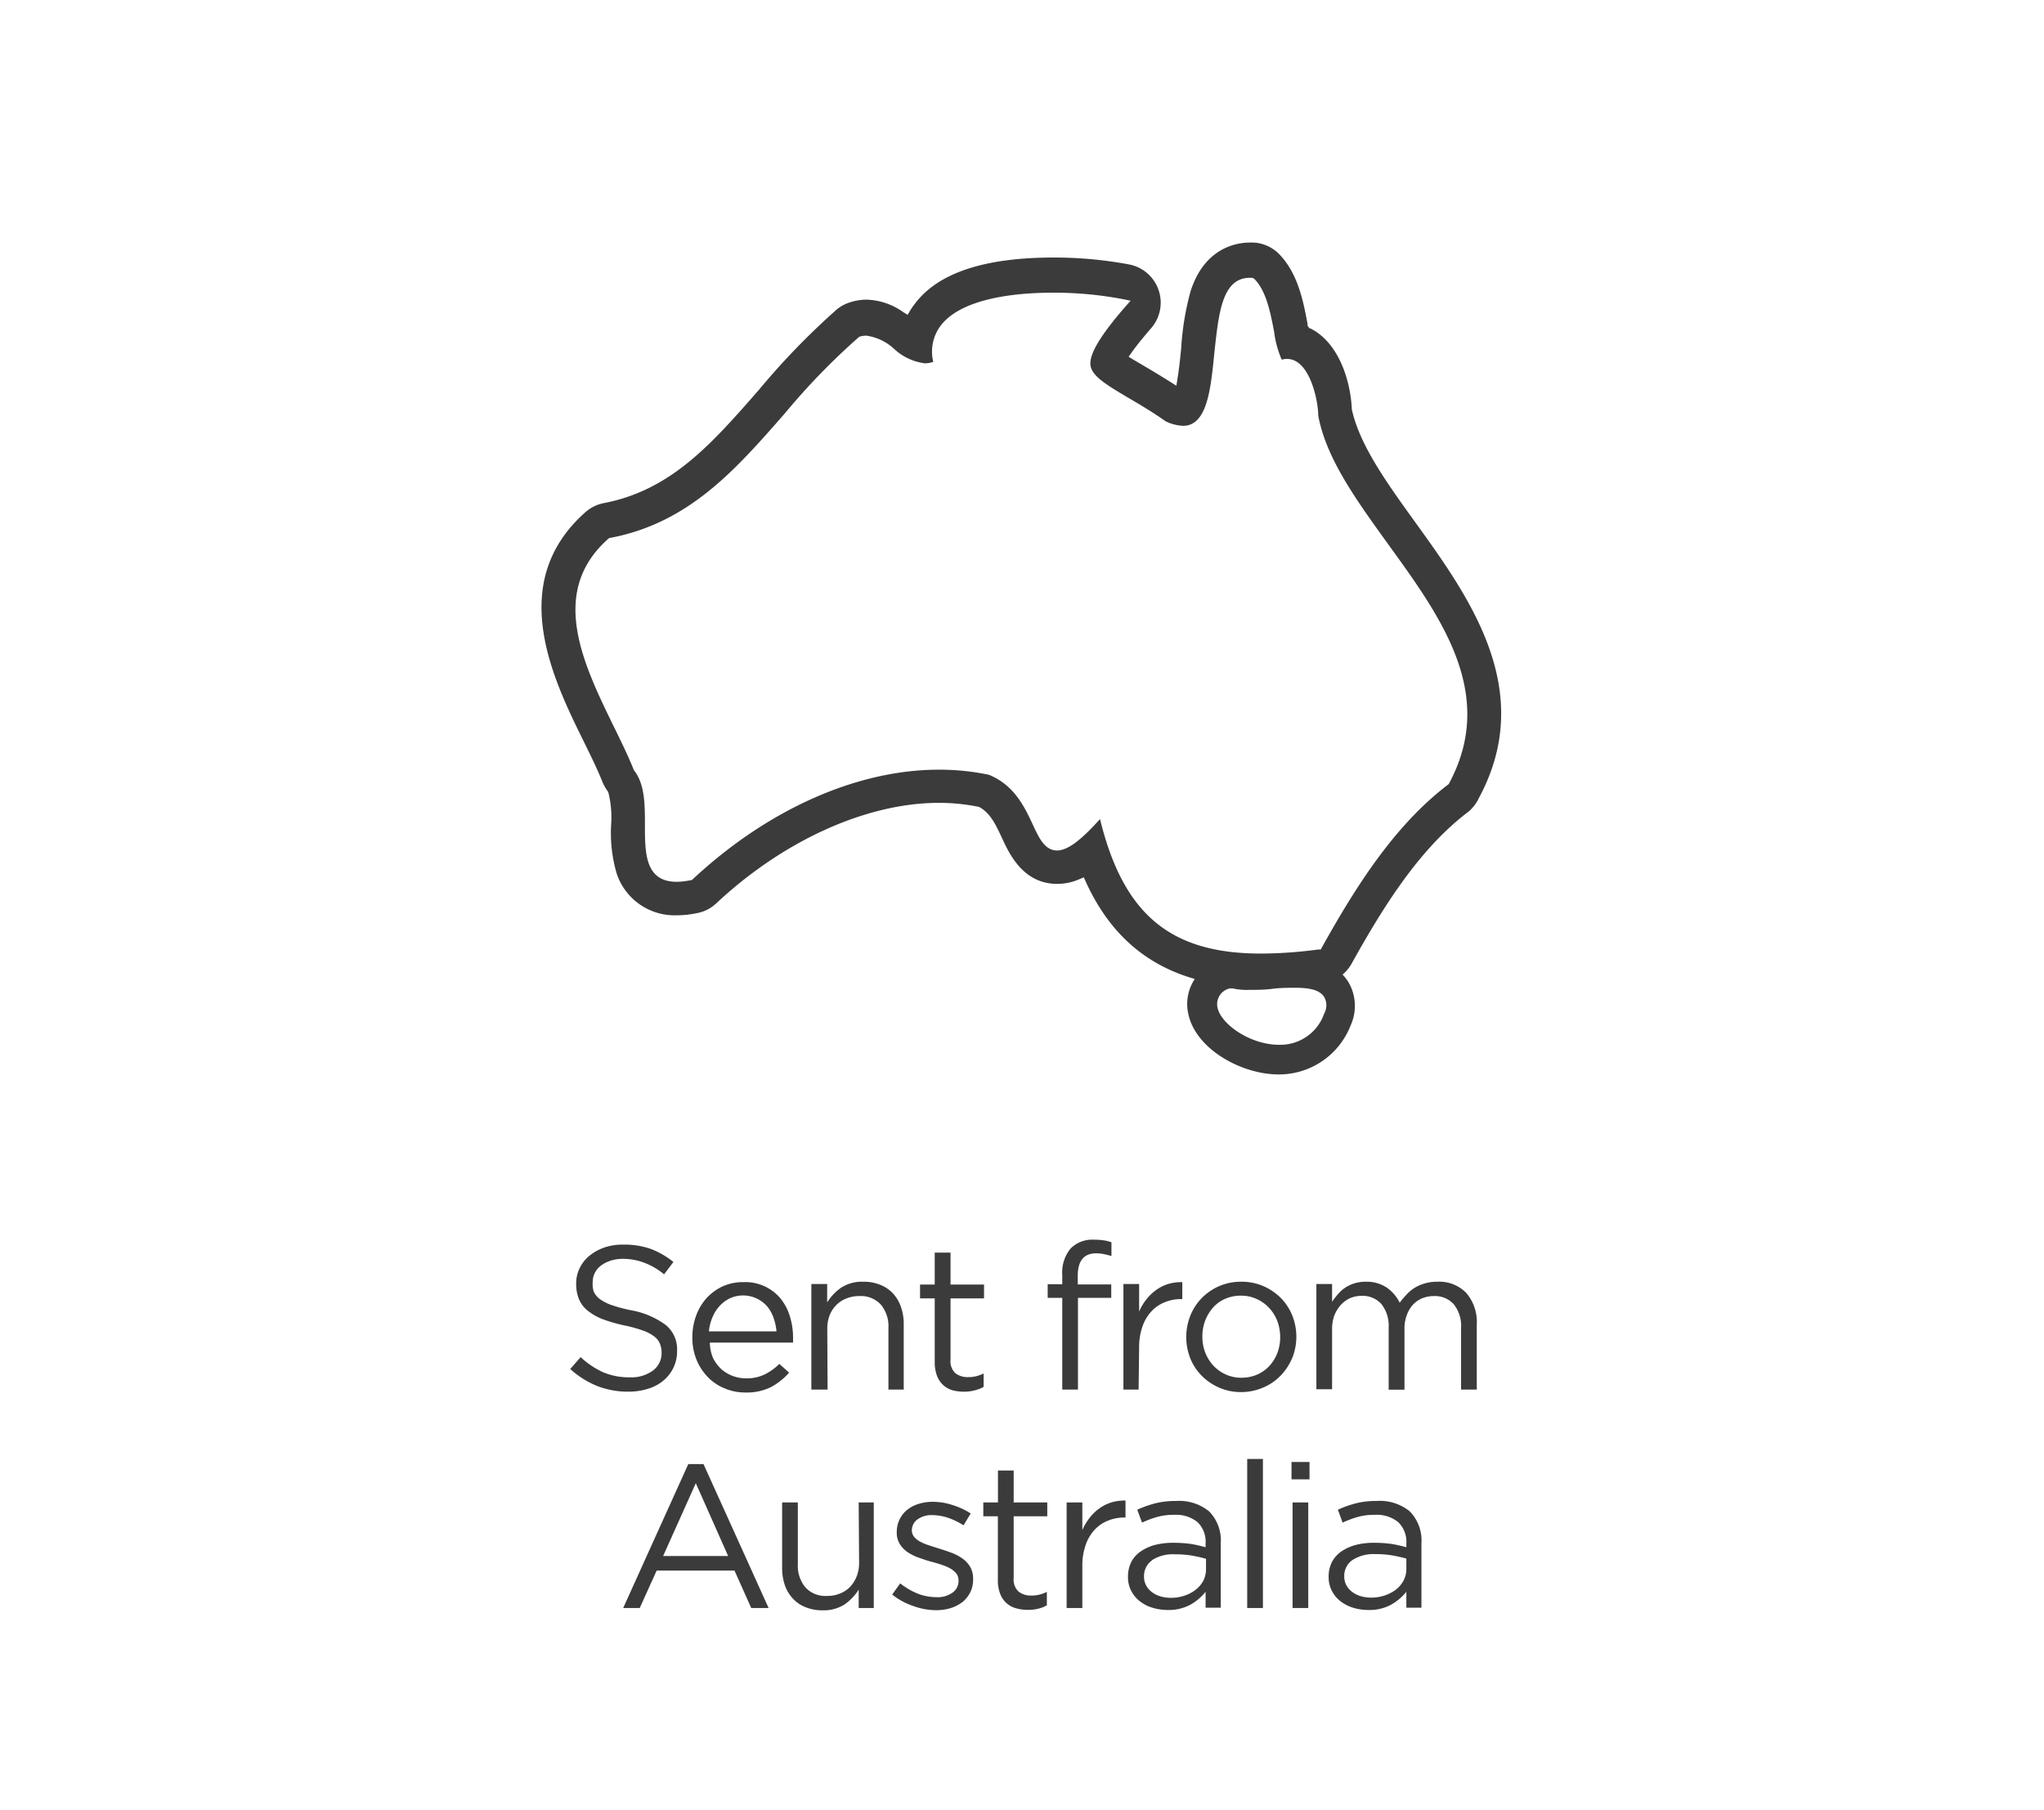 <svg xmlns="http://www.w3.org/2000/svg" viewBox="0 0 196.5 174"><defs><style>.cls-1{fill:none;}.cls-2{fill:#3b3b3b;}</style></defs><g id="Layer_2" data-name="Layer 2"><g id="Layer_1-2" data-name="Layer 1"><rect class="cls-1" width="196.5" height="174"/><path class="cls-2" d="M57.07,124.16a1.89,1.89,0,0,0,.57.72,4.61,4.61,0,0,0,1.14.59,15.09,15.09,0,0,0,1.87.5A7.93,7.93,0,0,1,64,127.39a3,3,0,0,1,1.09,2.49,3.61,3.61,0,0,1-1.31,2.85,4.12,4.12,0,0,1-1.48.79,6.23,6.23,0,0,1-1.88.28,8.16,8.16,0,0,1-3-.54,8.64,8.64,0,0,1-2.6-1.64l1-1.14A8,8,0,0,0,58,131.94a6.32,6.32,0,0,0,2.54.48,3.5,3.5,0,0,0,2.23-.65,2.07,2.07,0,0,0,.83-1.71,2.14,2.14,0,0,0-.16-.87,1.63,1.63,0,0,0-.55-.7,3.78,3.78,0,0,0-1.09-.57,13.16,13.16,0,0,0-1.78-.49,14.8,14.8,0,0,1-2.06-.59,5.43,5.43,0,0,1-1.44-.81,2.8,2.8,0,0,1-.85-1.1,3.79,3.79,0,0,1-.28-1.5,3.32,3.32,0,0,1,.34-1.51,3.38,3.38,0,0,1,.94-1.19,4.71,4.71,0,0,1,1.43-.79,5.5,5.5,0,0,1,1.81-.28,7.79,7.79,0,0,1,2.64.41,8.14,8.14,0,0,1,2.19,1.26l-.9,1.19a6.61,6.61,0,0,0-1.94-1.13,5.79,5.79,0,0,0-2-.36,3.84,3.84,0,0,0-1.21.18,3.31,3.31,0,0,0-.92.47,2.12,2.12,0,0,0-.59.71,1.92,1.92,0,0,0-.2.88A2.48,2.48,0,0,0,57.07,124.16Z"/><path class="cls-2" d="M68.54,130.55a3.8,3.8,0,0,0,.8,1.08,3.54,3.54,0,0,0,1.1.66,3.71,3.71,0,0,0,1.28.23,3.94,3.94,0,0,0,1.82-.39,5.45,5.45,0,0,0,1.38-1l.94.84a6.24,6.24,0,0,1-1.74,1.39,5.27,5.27,0,0,1-2.44.52,5,5,0,0,1-2-.39,4.7,4.7,0,0,1-1.62-1.08,5.21,5.21,0,0,1-1.1-1.68,5.58,5.58,0,0,1-.4-2.16,5.93,5.93,0,0,1,.36-2.07,5.21,5.21,0,0,1,1-1.69,5,5,0,0,1,1.54-1.13,4.71,4.71,0,0,1,2-.41A4.4,4.4,0,0,1,75,124.8a5,5,0,0,1,.92,1.71,6.89,6.89,0,0,1,.32,2.1v.22a2.29,2.29,0,0,1,0,.25h-8A4.19,4.19,0,0,0,68.54,130.55ZM74.65,128a5.29,5.29,0,0,0-.29-1.31,3.38,3.38,0,0,0-.62-1.1,3.07,3.07,0,0,0-3.54-.78,3.26,3.26,0,0,0-1,.73,3.71,3.71,0,0,0-.7,1.09,4.68,4.68,0,0,0-.35,1.37Z"/><path class="cls-2" d="M79.56,133.6H78V123.45h1.52v1.77a4.82,4.82,0,0,1,1.33-1.41,3.68,3.68,0,0,1,2.14-.58,4.21,4.21,0,0,1,1.64.3,3.35,3.35,0,0,1,1.22.83,3.61,3.61,0,0,1,.76,1.29,4.8,4.8,0,0,1,.27,1.65v6.3H85.41v-5.93a3.25,3.25,0,0,0-.73-2.24,2.62,2.62,0,0,0-2.08-.82,3.21,3.21,0,0,0-1.21.22,2.81,2.81,0,0,0-1,.65,2.86,2.86,0,0,0-.64,1,3.62,3.62,0,0,0-.22,1.3Z"/><path class="cls-2" d="M91.38,130.71a1.58,1.58,0,0,0,.47,1.32,1.91,1.91,0,0,0,1.24.37,2.87,2.87,0,0,0,.73-.08,3.19,3.19,0,0,0,.74-.27v1.29a3.06,3.06,0,0,1-.84.33,4.3,4.3,0,0,1-2.13,0,2.25,2.25,0,0,1-.91-.5,2.37,2.37,0,0,1-.6-.89,3.72,3.72,0,0,1-.22-1.32v-6.13H88.45v-1.33h1.41v-3.07h1.52v3.07H94.6v1.33H91.38Z"/><path class="cls-2" d="M106.83,123.49v1.29h-3.2v8.82h-1.51v-8.82h-1.4v-1.31h1.4v-.89a3.62,3.62,0,0,1,.79-2.53,2.92,2.92,0,0,1,2.27-.86,5.93,5.93,0,0,1,.91.06,3.39,3.39,0,0,1,.76.19v1.32c-.27-.08-.52-.14-.75-.19a4,4,0,0,0-.72-.07q-1.77,0-1.77,2.16v.83Z"/><path class="cls-2" d="M109.46,133.6H108V123.45h1.51v2.65a5,5,0,0,1,.69-1.16,4.5,4.5,0,0,1,.94-.91,3.94,3.94,0,0,1,1.16-.58,4.26,4.26,0,0,1,1.36-.18v1.63h-.12a4.09,4.09,0,0,0-1.56.3,3.53,3.53,0,0,0-1.29.88,4.12,4.12,0,0,0-.86,1.46,5.93,5.93,0,0,0-.32,2Z"/><path class="cls-2" d="M124.22,130.57a5.39,5.39,0,0,1-1.11,1.69,5,5,0,0,1-1.69,1.15,5.32,5.32,0,0,1-2.12.43,5.19,5.19,0,0,1-2.1-.43,5.27,5.27,0,0,1-1.67-1.14,5,5,0,0,1-1.1-1.67,5.58,5.58,0,0,1,0-4.1,5.24,5.24,0,0,1,1.1-1.7,5.39,5.39,0,0,1,1.68-1.15,5.33,5.33,0,0,1,2.13-.42,5.26,5.26,0,0,1,2.11.42,5.54,5.54,0,0,1,1.68,1.14,5.15,5.15,0,0,1,1.1,1.68,5.52,5.52,0,0,1,0,4.1ZM122.79,127a3.86,3.86,0,0,0-.8-1.27,3.79,3.79,0,0,0-1.2-.85,3.52,3.52,0,0,0-1.49-.31,3.73,3.73,0,0,0-1.51.3,3.31,3.31,0,0,0-1.17.84,4.2,4.2,0,0,0-.76,1.26,4.28,4.28,0,0,0-.27,1.53,4.18,4.18,0,0,0,.28,1.55,4,4,0,0,0,.79,1.26,3.77,3.77,0,0,0,1.19.84,3.49,3.49,0,0,0,1.49.31,3.73,3.73,0,0,0,1.51-.3,3.55,3.55,0,0,0,1.18-.83,4,4,0,0,0,.77-1.25,4.34,4.34,0,0,0,.27-1.54A4.38,4.38,0,0,0,122.79,127Z"/><path class="cls-2" d="M135.22,124.47a3.45,3.45,0,0,1,.77-.65,3.71,3.71,0,0,1,1-.43,4.17,4.17,0,0,1,1.21-.16,3.6,3.6,0,0,1,2.77,1.09,4.27,4.27,0,0,1,1,3v6.28h-1.51v-5.93a3.32,3.32,0,0,0-.7-2.27,2.43,2.43,0,0,0-1.93-.79,3,3,0,0,0-1.08.2,2.61,2.61,0,0,0-.9.61,3,3,0,0,0-.6,1,3.56,3.56,0,0,0-.23,1.34v5.85H133.5v-6a3.31,3.31,0,0,0-.7-2.23,2.4,2.4,0,0,0-1.91-.79,2.73,2.73,0,0,0-1.12.23,2.79,2.79,0,0,0-.9.67,3.51,3.51,0,0,0-.6,1,3.79,3.79,0,0,0-.21,1.29v5.79h-1.51V123.45h1.51v1.71a7.47,7.47,0,0,1,.56-.73,3.4,3.4,0,0,1,.69-.62,3.31,3.31,0,0,1,.89-.42,3.61,3.61,0,0,1,1.14-.16,3.46,3.46,0,0,1,2,.58,3.83,3.83,0,0,1,1.22,1.44A6.42,6.42,0,0,1,135.22,124.47Z"/><path class="cls-2" d="M73.89,154.6H72.22L70.61,151H63.13L61.5,154.6H59.91l6.26-13.84h1.46Zm-7-12-3.14,7H70Z"/><path class="cls-2" d="M82.55,144.45H84V154.6H82.55v-1.77a5,5,0,0,1-1.33,1.41,3.7,3.7,0,0,1-2.14.58,4.17,4.17,0,0,1-1.64-.3,3.27,3.27,0,0,1-1.22-.83,3.64,3.64,0,0,1-.77-1.29,5.1,5.1,0,0,1-.26-1.65v-6.3H76.7v5.93a3.25,3.25,0,0,0,.73,2.24,2.6,2.6,0,0,0,2.08.82,3.25,3.25,0,0,0,1.21-.22,2.77,2.77,0,0,0,1-.65,3.14,3.14,0,0,0,.63-1,3.46,3.46,0,0,0,.24-1.3Z"/><path class="cls-2" d="M93.32,153a2.93,2.93,0,0,1-.76,1,3.65,3.65,0,0,1-1.14.6,4.71,4.71,0,0,1-1.43.21,6.53,6.53,0,0,1-2.22-.41,6.79,6.79,0,0,1-2-1.09l.77-1.08a7,7,0,0,0,1.71,1,5.2,5.2,0,0,0,1.8.33,2.46,2.46,0,0,0,1.51-.43,1.37,1.37,0,0,0,.59-1.18v0a1.11,1.11,0,0,0-.2-.65,2.05,2.05,0,0,0-.56-.48,4.13,4.13,0,0,0-.82-.36c-.31-.11-.62-.2-1-.3s-.79-.24-1.19-.38a4.91,4.91,0,0,1-1.08-.52,2.64,2.64,0,0,1-.78-.78,2.1,2.1,0,0,1-.31-1.18v0a2.76,2.76,0,0,1,.26-1.19,2.68,2.68,0,0,1,.71-.92,3.15,3.15,0,0,1,1.1-.59,4.45,4.45,0,0,1,1.39-.21,6,6,0,0,1,1.9.31,7,7,0,0,1,1.75.81l-.69,1.14a7,7,0,0,0-1.48-.72,4.86,4.86,0,0,0-1.52-.26,2.28,2.28,0,0,0-1.44.42,1.3,1.3,0,0,0-.53,1.05v0a1,1,0,0,0,.22.62,2,2,0,0,0,.58.46,4.93,4.93,0,0,0,.83.35l1,.32c.39.12.78.25,1.16.39a4.62,4.62,0,0,1,1.06.55,2.72,2.72,0,0,1,.75.8,2.24,2.24,0,0,1,.29,1.16v0A2.79,2.79,0,0,1,93.32,153Z"/><path class="cls-2" d="M97.45,151.71a1.58,1.58,0,0,0,.48,1.32,1.9,1.9,0,0,0,1.23.37,2.9,2.9,0,0,0,.74-.08,3.36,3.36,0,0,0,.74-.27v1.29a3.19,3.19,0,0,1-.84.33,4.22,4.22,0,0,1-1,.11,4.13,4.13,0,0,1-1.14-.16,2.24,2.24,0,0,1-1.51-1.39,3.51,3.51,0,0,1-.22-1.32v-6.13H94.53v-1.33h1.41v-3.07h1.51v3.07h3.23v1.33H97.45Z"/><path class="cls-2" d="M104.05,154.6h-1.51V144.45h1.51v2.65a5.83,5.83,0,0,1,.69-1.16,4.5,4.5,0,0,1,.94-.91,3.94,3.94,0,0,1,1.16-.58,4.26,4.26,0,0,1,1.36-.18v1.63h-.12a4.09,4.09,0,0,0-1.56.3,3.53,3.53,0,0,0-1.29.88,4.12,4.12,0,0,0-.86,1.46,5.93,5.93,0,0,0-.32,2Z"/><path class="cls-2" d="M111.23,145.85a9.64,9.64,0,0,0-1.44.54l-.46-1.24a10.62,10.62,0,0,1,1.71-.61,7.94,7.94,0,0,1,2-.23,4.56,4.56,0,0,1,3.2,1,4,4,0,0,1,1.12,3.06v6.2h-1.46v-1.53a5.06,5.06,0,0,1-1.42,1.22,4.41,4.41,0,0,1-2.25.53,5,5,0,0,1-1.38-.2,3.66,3.66,0,0,1-1.22-.6,3,3,0,0,1-.86-1,2.81,2.81,0,0,1-.33-1.4,3.09,3.09,0,0,1,.32-1.42,2.74,2.74,0,0,1,.89-1,4.44,4.44,0,0,1,1.37-.63,6.91,6.91,0,0,1,1.76-.21,12.07,12.07,0,0,1,1.71.11,13.11,13.11,0,0,1,1.41.32v-.36a2.62,2.62,0,0,0-.79-2.07,3.31,3.31,0,0,0-2.23-.69A6,6,0,0,0,111.23,145.85Zm-.48,4.17a1.84,1.84,0,0,0-.77,1.56,1.74,1.74,0,0,0,.21.86,1.89,1.89,0,0,0,.56.64,2.56,2.56,0,0,0,.81.4,3.39,3.39,0,0,0,1,.14,4.06,4.06,0,0,0,1.32-.21,3.52,3.52,0,0,0,1.07-.57,2.72,2.72,0,0,0,.73-.86,2.45,2.45,0,0,0,.26-1.11v-1c-.38-.11-.81-.21-1.3-.3a9.36,9.36,0,0,0-1.67-.13A3.67,3.67,0,0,0,110.75,150Z"/><path class="cls-2" d="M119.9,154.6V140.27h1.51V154.6Z"/><path class="cls-2" d="M124.16,142.23v-1.67h1.73v1.67Zm.1,12.37V144.45h1.51V154.6Z"/><path class="cls-2" d="M130.51,145.85a9.64,9.64,0,0,0-1.44.54l-.45-1.24a10,10,0,0,1,1.71-.61,7.8,7.8,0,0,1,2-.23,4.54,4.54,0,0,1,3.2,1,4,4,0,0,1,1.12,3.06v6.2h-1.45v-1.53a5.11,5.11,0,0,1-1.43,1.22,4.36,4.36,0,0,1-2.25.53,5,5,0,0,1-1.38-.2,3.76,3.76,0,0,1-1.22-.6,3,3,0,0,1-.86-1,2.81,2.81,0,0,1-.33-1.4,3.09,3.09,0,0,1,.32-1.42,2.93,2.93,0,0,1,.89-1,4.61,4.61,0,0,1,1.38-.63,6.83,6.83,0,0,1,1.75-.21,12,12,0,0,1,1.71.11,12.76,12.76,0,0,1,1.42.32v-.36a2.62,2.62,0,0,0-.8-2.07,3.29,3.29,0,0,0-2.23-.69A6,6,0,0,0,130.51,145.85ZM130,150a1.84,1.84,0,0,0-.77,1.56,1.74,1.74,0,0,0,.21.86,2,2,0,0,0,.56.64,2.56,2.56,0,0,0,.81.4,3.45,3.45,0,0,0,1,.14,4.06,4.06,0,0,0,1.32-.21,3.7,3.7,0,0,0,1.08-.57,2.69,2.69,0,0,0,.72-.86,2.34,2.34,0,0,0,.27-1.11v-1c-.38-.11-.82-.21-1.31-.3a9.28,9.28,0,0,0-1.67-.13A3.69,3.69,0,0,0,130,150Z"/><path class="cls-2" d="M121.23,94.93c-8.23,0-13.73-3.32-16.84-10.14l-.2-.44-.45.19a5.24,5.24,0,0,1-2.1.44c-3.26,0-4.6-2.86-5.31-4.4s-1.2-2.45-2.21-3a19,19,0,0,0-3.87-.39c-6.93,0-14.93,3.61-21.39,9.66a3.67,3.67,0,0,1-1.8.93,9.43,9.43,0,0,1-2,.22,5.87,5.87,0,0,1-5.77-4,13.83,13.83,0,0,1-.54-4.7,9.8,9.8,0,0,0-.28-3.16,4.64,4.64,0,0,1-.57-1c-.47-1.19-1.12-2.5-1.8-3.89-3-6.07-7.44-15.24.17-22a3.74,3.74,0,0,1,1.78-.88c6.47-1.24,10.38-5.71,14.9-10.88a70.87,70.87,0,0,1,7.45-7.7,3.61,3.61,0,0,1,1.19-.68,5.18,5.18,0,0,1,1.74-.3A6.38,6.38,0,0,1,86.82,30l.43.27.26-.43a6.26,6.26,0,0,1,.43-.62c2.24-3,6.74-4.46,13.36-4.46a38.76,38.76,0,0,1,7.27.67,3.74,3.74,0,0,1,2.09,6.13c-.78.9-1.4,1.67-1.85,2.3l-.31.44.46.28,1.05.62c.75.44,1.55.92,2.44,1.48l.64.41.12-.76c.15-.92.26-2,.34-2.81a26.67,26.67,0,0,1,.9-5.5c1.35-4.24,4.46-4.7,5.73-4.7h.32A3.73,3.73,0,0,1,123,24.46c1.79,1.86,2.3,4.53,2.7,6.68l0,.17.19.26.07,0c2.72,1.34,3.88,5,4,7.8.76,3.45,3.38,7.08,6.16,10.93,5.17,7.18,11.61,16.11,6.06,26.41A4,4,0,0,1,141.22,78c-4.73,3.55-8.22,9.14-11.29,14.66a3.76,3.76,0,0,1-2.81,1.89A46.75,46.75,0,0,1,121.23,94.93ZM105.75,78.75c2.25,9.18,6.77,12.93,15.48,12.93a42.4,42.4,0,0,0,5.49-.39l.25,0,.12-.22c3.25-5.83,7-11.77,12.18-15.68l0,0,0,0c4.65-8.58-.65-15.93-5.77-23-3.07-4.26-6-8.27-6.77-12.43,0-1.42-.81-5.45-3-5.45a1.84,1.84,0,0,0-.51.07,9.5,9.5,0,0,1-.73-2.67c-.35-1.82-.74-3.88-1.86-5.05l-.09-.09-.17-.06h-.22c-2.7,0-3,3.51-3.41,7.23-.34,3.45-.69,7-3,7a4.24,4.24,0,0,1-1.69-.44c-1.33-.94-2.6-1.68-3.71-2.33-2-1.19-3.33-2-3.5-3s.8-2.75,3.28-5.61l.57-.65-.85-.17a35.42,35.42,0,0,0-6.63-.6c-3.13,0-8.68.41-10.78,3.17a4.16,4.16,0,0,0-.71,3.48,2.4,2.4,0,0,1-.82.14,5.33,5.33,0,0,1-2.94-1.38,4.89,4.89,0,0,0-2.69-1.28,2.24,2.24,0,0,0-.67.11l0,0,0,0a65.52,65.52,0,0,0-7.17,7.39c-4.72,5.39-9.17,10.49-16.74,11.94h-.08l-.11.07c-5.82,5.14-2.43,12.06.55,18.16.71,1.45,1.38,2.82,1.89,4.11C62,75.36,62,77.38,62,79.32c0,2.68,0,5.46,3.06,5.46a6.5,6.5,0,0,0,1.31-.15l.09,0,.11-.07C73.79,77.81,82.4,74,90.25,74a23.32,23.32,0,0,1,4.82.49c2.44,1,3.41,3.07,4.2,4.75.63,1.36,1.17,2.53,2.37,2.53C102.63,81.74,103.84,80.87,105.75,78.75Z"/><path class="cls-2" d="M122.91,103.3c-3.49,0-7.9-2.37-8.66-5.76a4.36,4.36,0,0,1,2.49-5,3.49,3.49,0,0,1,1.49-.34,3.44,3.44,0,0,1,.91.12,4.39,4.39,0,0,0,.81.06c.59,0,1.3-.05,2.06-.1s1.64-.1,2.43-.1c1,0,3.7,0,5.12,2.13a4.5,4.5,0,0,1,.29,4.26A7.39,7.39,0,0,1,122.91,103.3Zm-4.86-8.22,0,0a1.55,1.55,0,0,0-1,1.82c.36,1.6,3.16,3.55,5.91,3.55a4.46,4.46,0,0,0,4.34-3,1.64,1.64,0,0,0,0-1.6c-.41-.62-1.24-.88-2.77-.88-.69,0-1.47,0-2.22.1s-1.56.1-2.27.1a6,6,0,0,1-1.53-.14l0,0h-.32Z"/></g></g></svg>